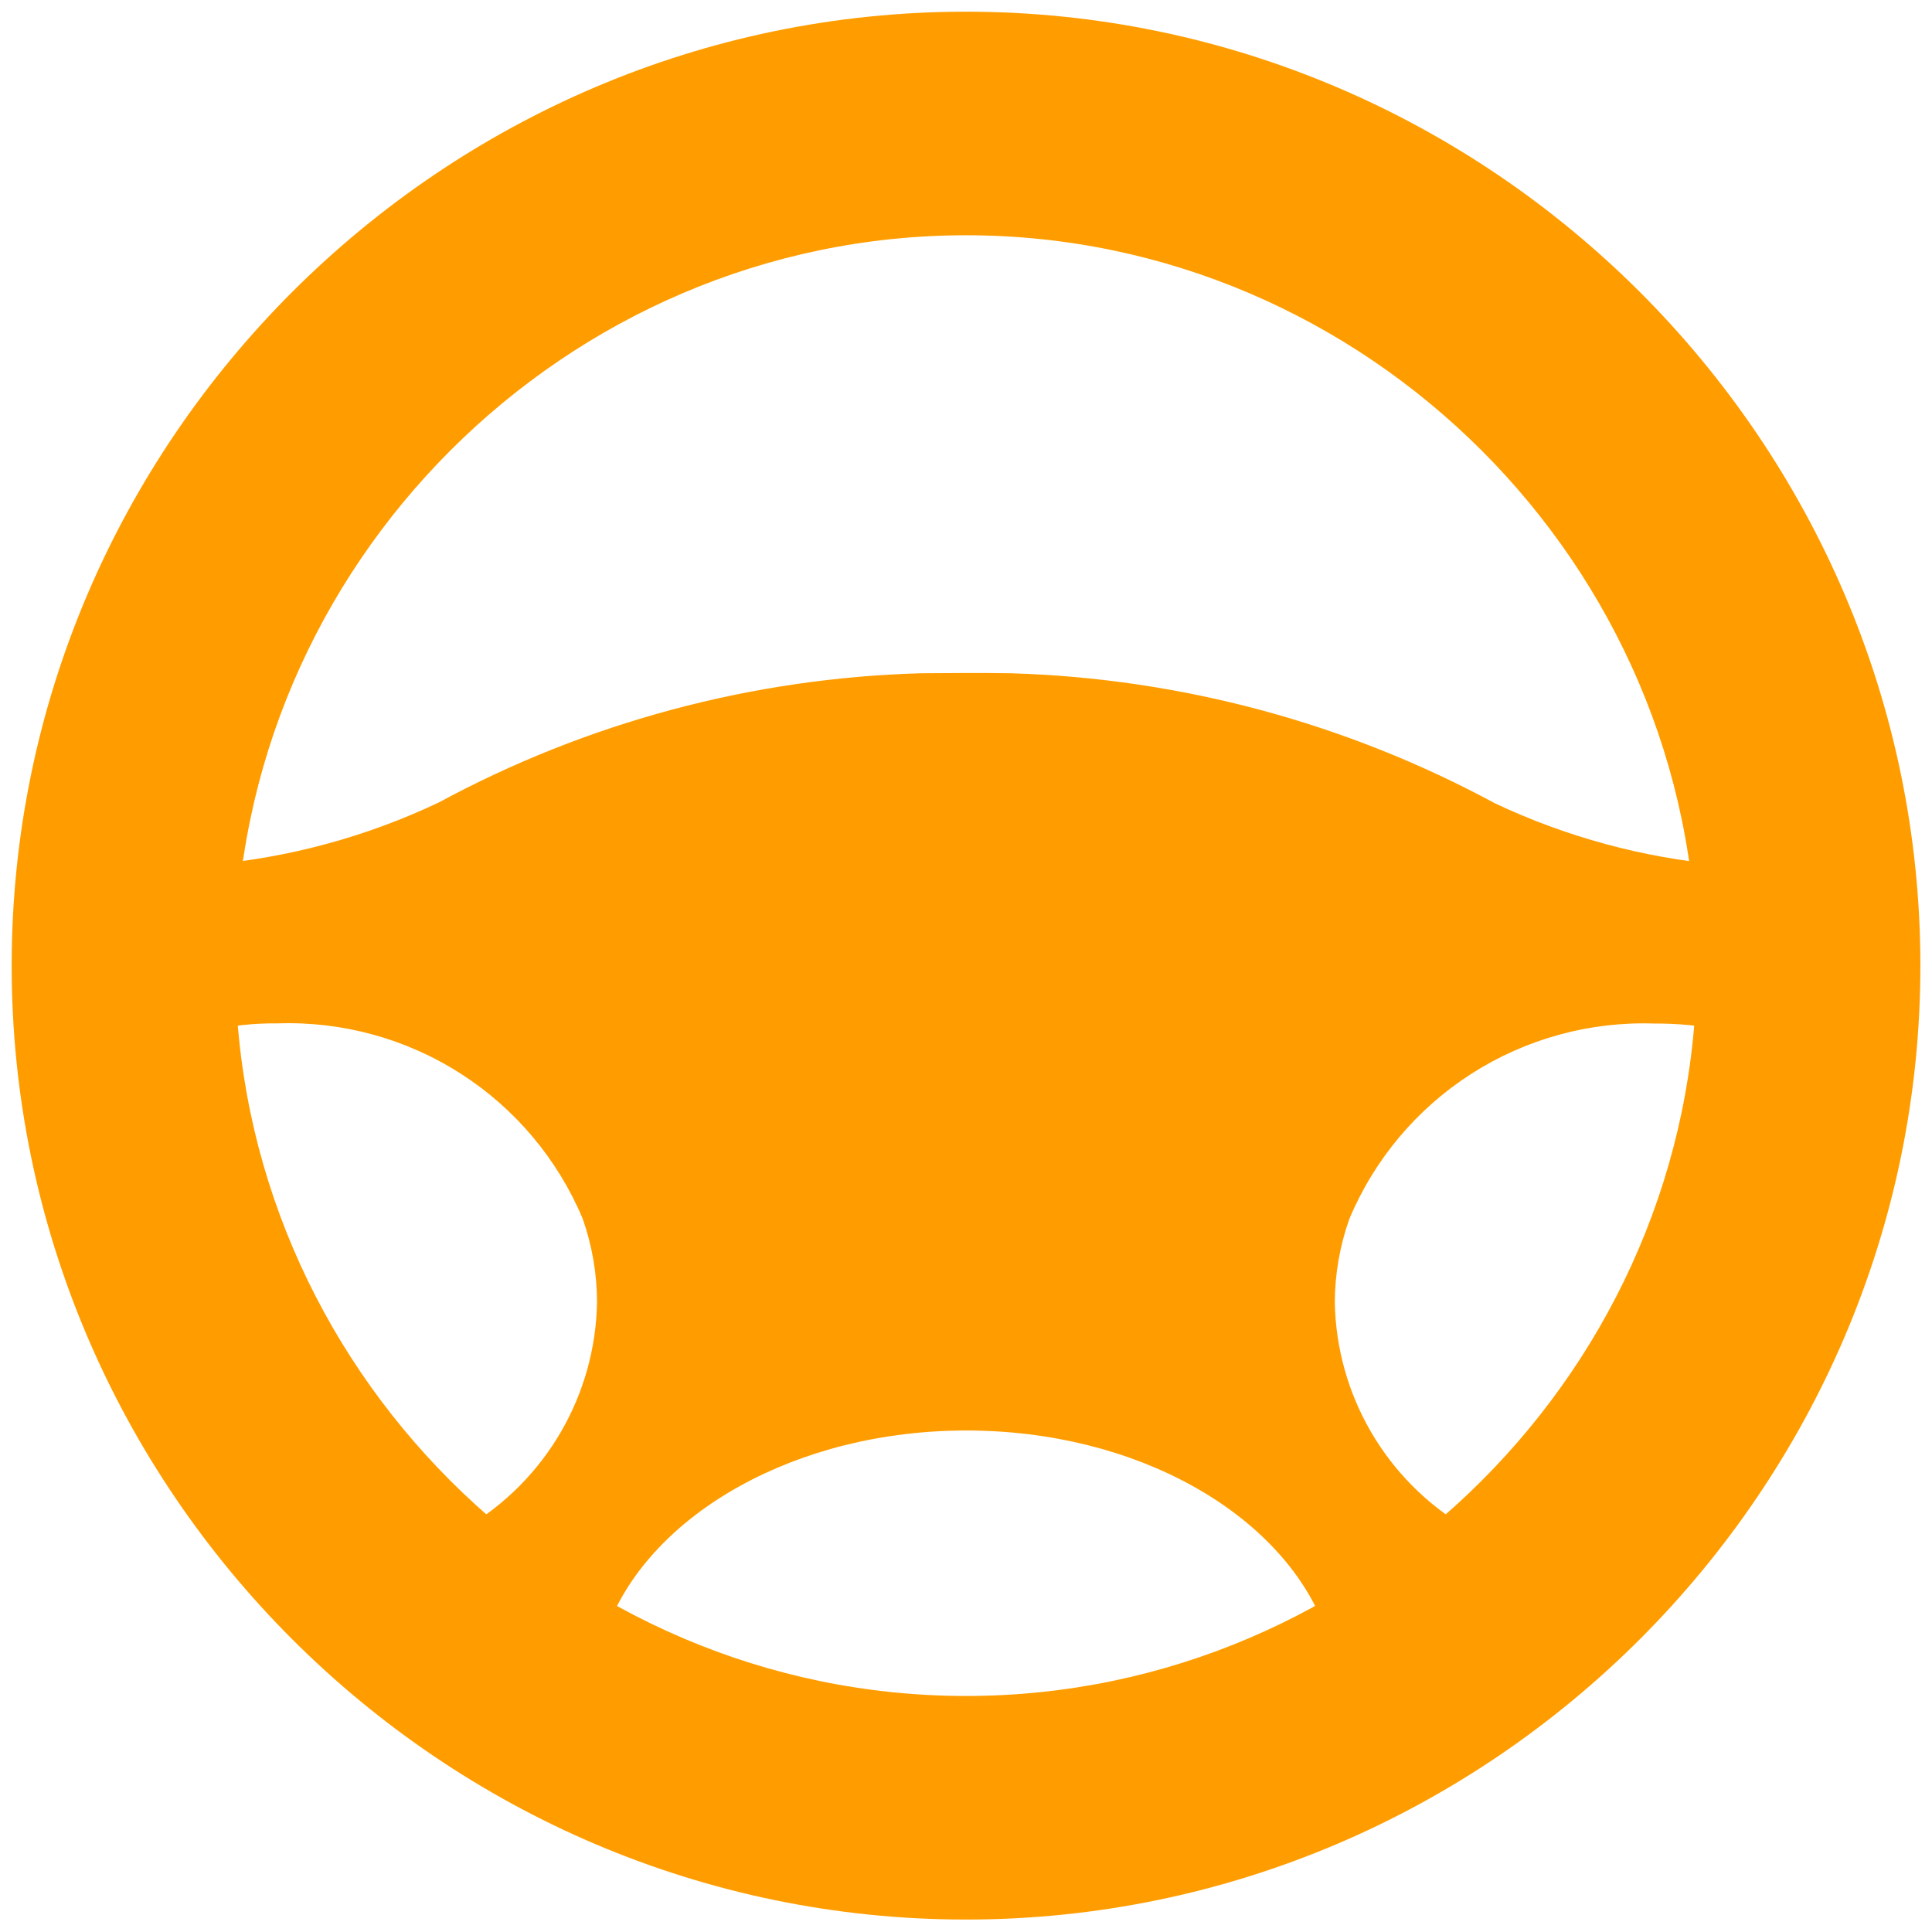 <svg viewBox="0 0 83 83" fill="#FF9D00" xmlns="http://www.w3.org/2000/svg">
<path d="M41.501 0.502C18.967 0.502 0.501 18.959 0.501 41.483C0.501 64.007 18.967 82.465 41.501 82.465C64.035 82.465 82.501 64.007 82.501 41.483C82.501 18.959 64.035 0.502 41.501 0.502ZM41.501 72.86C24.3 72.86 10.11 58.676 10.11 41.483C10.11 24.29 24.3 10.107 41.501 10.107C58.702 10.107 72.891 24.29 72.891 41.483C72.891 58.676 58.702 72.86 41.501 72.86Z"/>
<path d="M74.187 41.026C74.189 42.104 74.133 43.181 74.021 44.252C73.051 44.06 72.063 43.966 71.074 43.972C68.296 43.878 65.555 44.629 63.215 46.128C60.875 47.627 59.046 49.801 57.971 52.363C57.561 53.514 57.349 54.725 57.344 55.947C57.379 57.908 57.915 59.827 58.902 61.521C59.889 63.216 61.294 64.629 62.983 65.627C61.12 67.268 59.078 68.693 56.894 69.873C55.013 65.019 48.837 61.455 41.51 61.455C34.212 61.455 28.007 65.019 26.126 69.845C23.928 68.688 21.875 67.275 20.008 65.636C21.698 64.637 23.104 63.222 24.091 61.526C25.078 59.83 25.615 57.909 25.649 55.947C25.647 54.724 25.439 53.51 25.032 52.356C23.957 49.794 22.128 47.62 19.787 46.121C17.447 44.623 14.706 43.871 11.928 43.965C10.937 43.954 9.948 44.058 8.981 44.274C8.869 43.193 8.814 42.106 8.815 41.019C8.818 39.725 8.893 38.432 9.039 37.147C12.439 36.843 15.758 35.94 18.842 34.479C25.222 31.029 32.325 29.126 39.576 28.924C40.218 28.924 40.862 28.912 41.51 28.912C42.159 28.912 42.794 28.912 43.431 28.924C50.704 29.14 57.826 31.053 64.227 34.512C67.292 35.958 70.589 36.852 73.965 37.153C74.111 38.439 74.185 39.732 74.187 41.026Z"/>
</svg>
